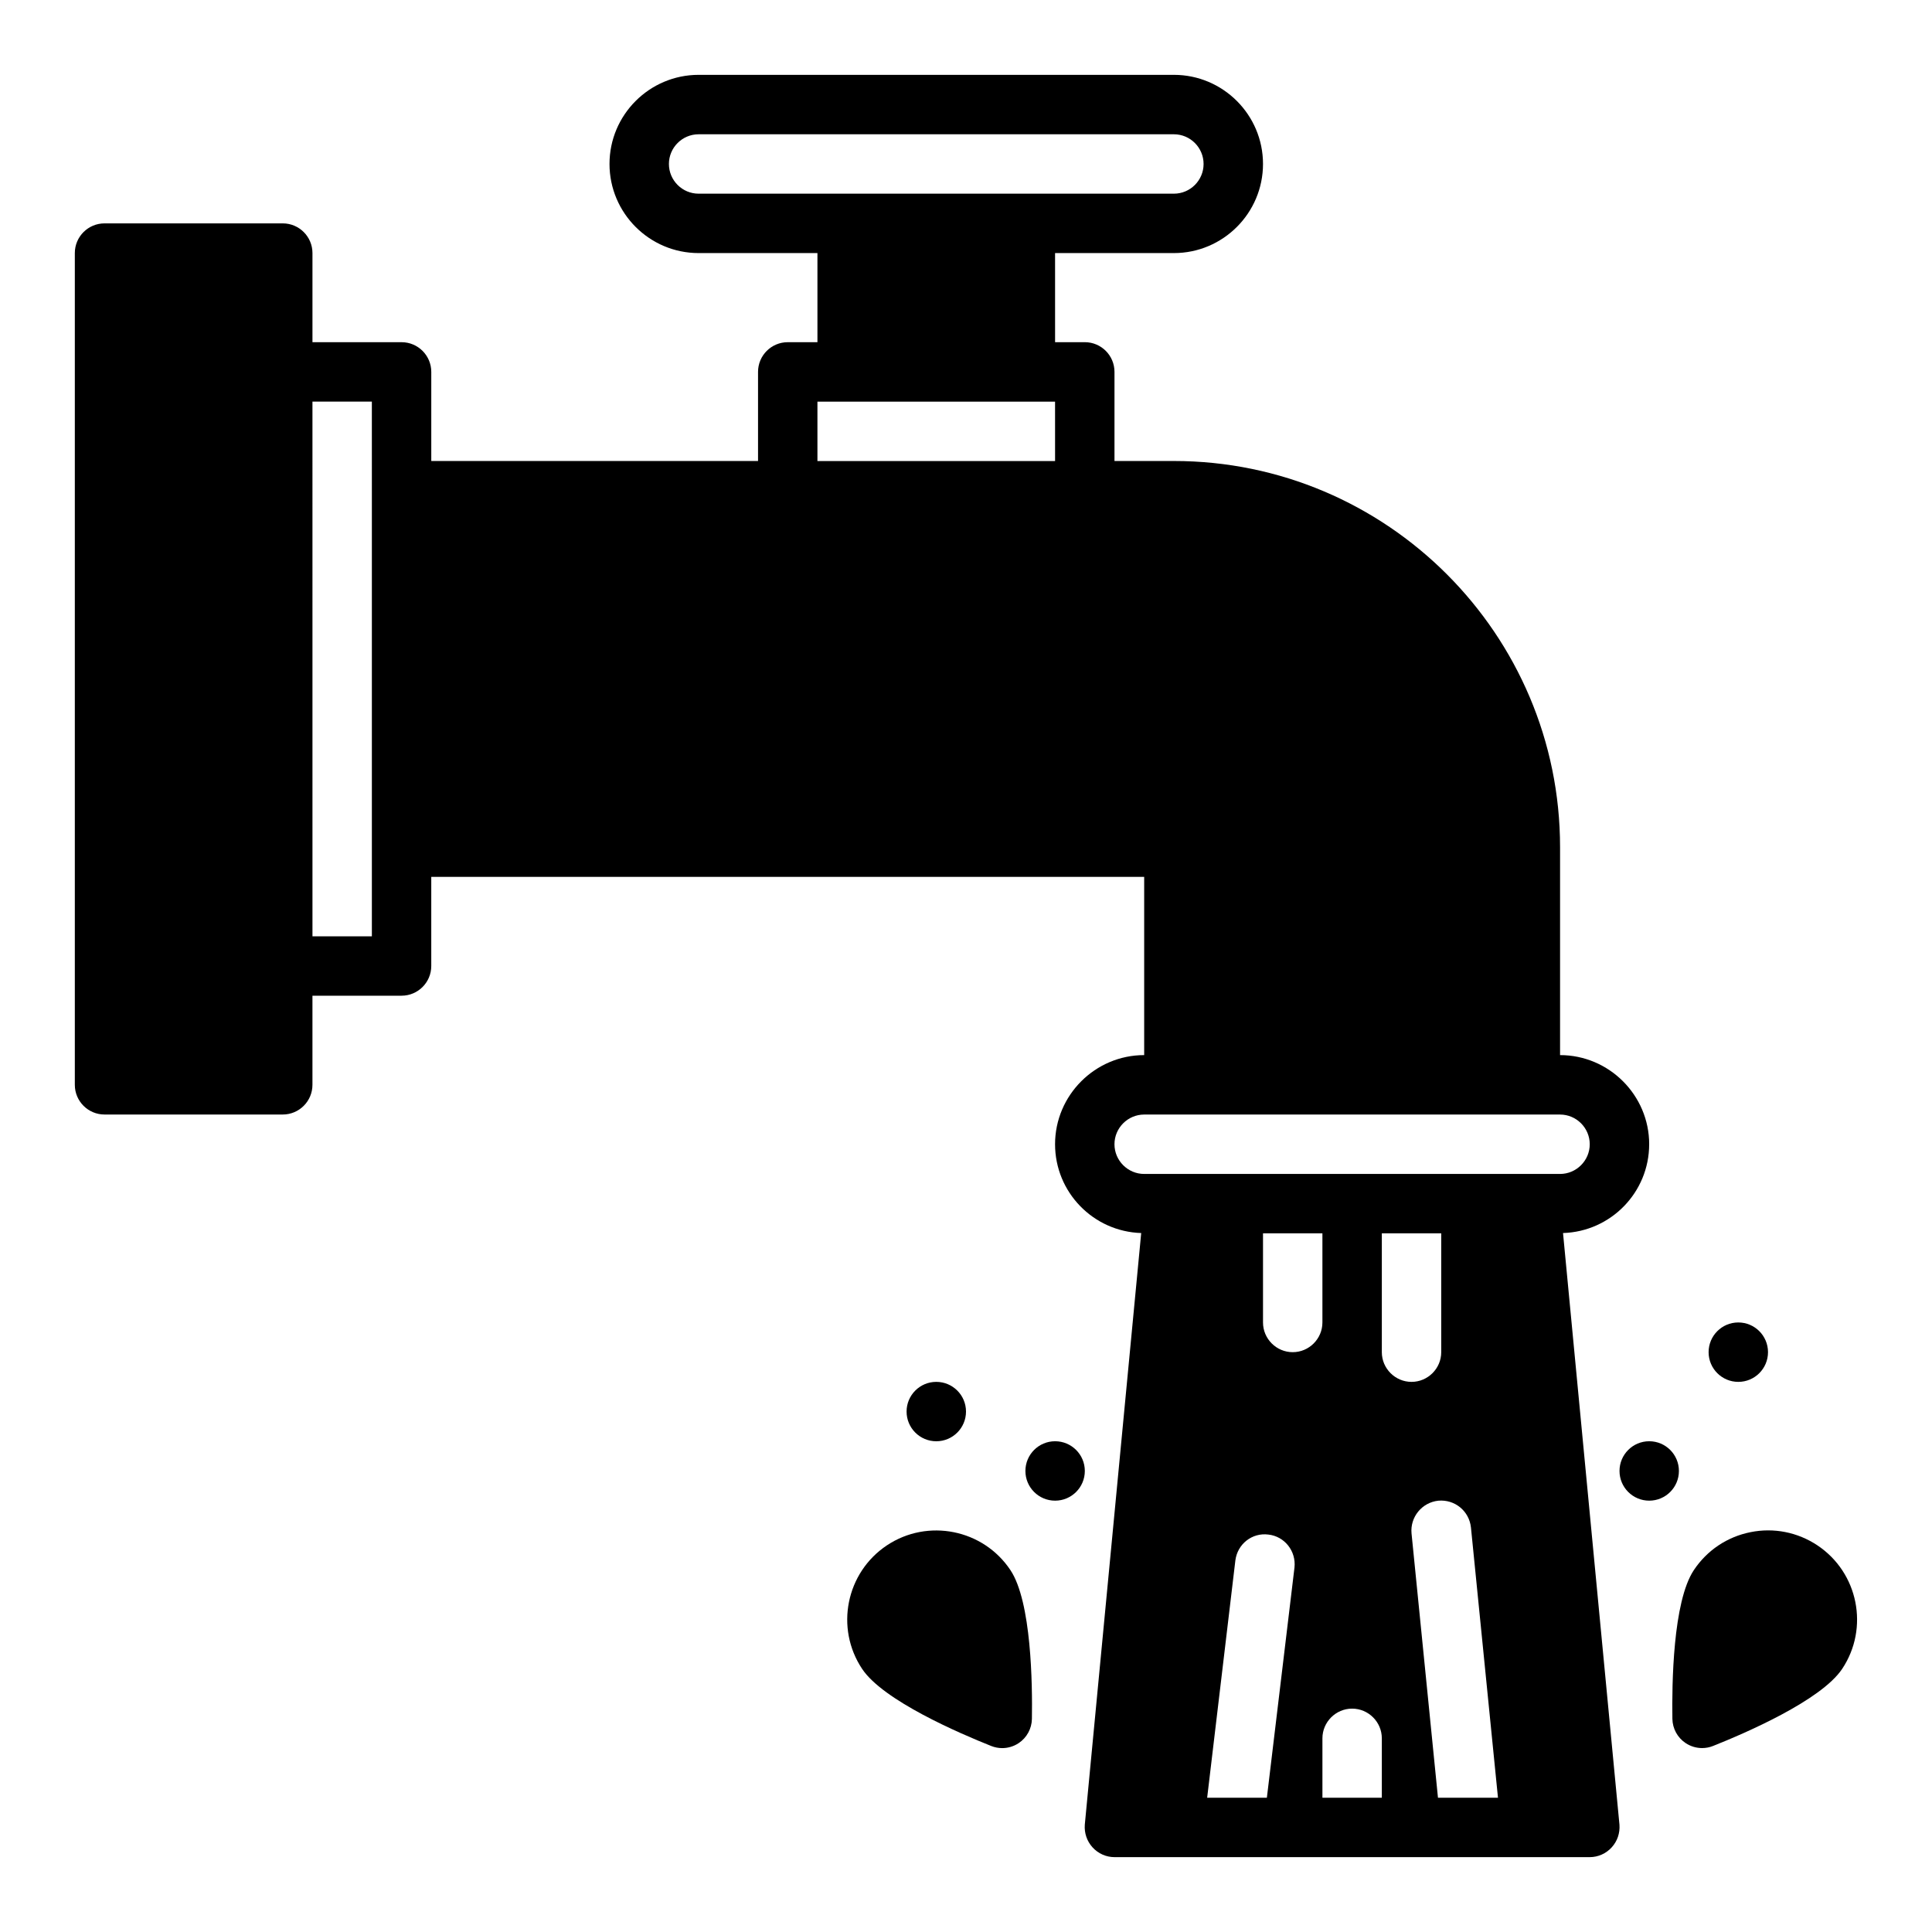 <?xml version="1.0" encoding="UTF-8"?>
<!-- Uploaded to: SVG Repo, www.svgrepo.com, Generator: SVG Repo Mixer Tools -->
<svg fill="#000000" width="800px" height="800px" version="1.1" viewBox="144 144 512 512" xmlns="http://www.w3.org/2000/svg">
 <g>
  <path d="m581.05 447.23c0-12.988-10.629-23.617-23.617-23.617v-55.105c0-56.426-45.91-102.34-102.34-102.34h-15.742v-23.617c0-4.344-3.519-7.871-7.871-7.871h-7.871l-0.004-23.613h31.488c13.02 0 23.617-10.598 23.617-23.617s-10.598-23.617-23.617-23.617h-125.95c-13.02 0-23.617 10.598-23.617 23.617s10.598 23.617 23.617 23.617h31.488v23.617h-7.871c-4.344 0-7.871 3.527-7.871 7.871v23.617h-86.594v-23.617c0-4.344-3.527-7.871-7.871-7.871h-23.617v-23.617c0-4.344-3.527-7.871-7.871-7.871h-47.23c-4.348 0-7.875 3.523-7.875 7.871v220.42c0 4.344 3.527 7.871 7.871 7.871h47.23c4.344 0 7.871-3.527 7.871-7.871v-23.617h23.617c4.344 0 7.871-3.527 7.871-7.871v-23.617h188.93v47.23c-12.988 0-23.617 10.629-23.617 23.617 0 12.754 10.156 23.145 22.828 23.539l-14.949 156.81c-0.156 2.203 0.551 4.328 2.047 5.984 1.492 1.652 3.621 2.598 5.824 2.598h125.95c2.203 0 4.328-0.945 5.824-2.598 1.496-1.652 2.203-3.777 2.047-5.984l-14.957-156.81c12.672-0.391 22.828-10.781 22.828-23.535zm-338.5-173.18v118.08h-15.742l-0.004-141.7h15.742zm86.59-78.723c-4.336 0-7.871-3.535-7.871-7.871s3.535-7.871 7.871-7.871h125.95c4.344 0 7.871 3.535 7.871 7.871s-3.527 7.871-7.871 7.871zm94.465 70.852h-62.977v-15.742h62.973zm56.129 354.24h-15.824l7.477-62.898c0.551-4.328 4.41-7.398 8.738-6.848 4.328 0.473 7.398 4.41 6.926 8.738zm6.848-118.08c-4.328 0-7.871-3.543-7.871-7.871v-23.617h15.742v23.617c0 4.328-3.539 7.871-7.871 7.871zm23.617 118.08h-15.742v-15.742c0-4.328 3.543-7.871 7.871-7.871 4.328 0 7.871 3.543 7.871 7.871zm0-118.08v-31.488h15.742v31.488c0 4.328-3.543 7.871-7.871 7.871s-7.871-3.543-7.871-7.871zm14.879 118.08-7.008-70.059c-0.395-4.328 2.754-8.188 7.086-8.66 4.41-0.395 8.188 2.754 8.66 7.086l7.164 71.637zm24.48-165.31h-102.34c-4.328 0-7.871-3.543-7.871-7.871s3.543-7.871 7.871-7.871h110.21c4.328 0 7.871 3.543 7.871 7.871s-3.543 7.871-7.871 7.871z"/>
  <path d="m625.64 553.54c-5.25-3.496-11.57-4.746-17.727-3.504-6.188 1.234-11.523 4.809-15.02 10.051-5.59 8.375-5.832 30.363-5.691 39.43 0.047 2.59 1.355 4.984 3.504 6.414 1.316 0.875 2.832 1.324 4.367 1.324 0.984 0 1.969-0.18 2.906-0.559 8.422-3.344 28.621-12.043 34.211-20.422 7.219-10.82 4.281-25.516-6.551-32.734z"/>
  <path d="m379.03 553.54c-10.832 7.219-13.77 21.914-6.551 32.746 5.582 8.375 25.781 17.066 34.211 20.422 0.938 0.371 1.922 0.559 2.906 0.559 1.527 0 3.055-0.449 4.367-1.324 2.148-1.434 3.457-3.832 3.504-6.414 0.148-9.07-0.102-31.055-5.691-39.43-7.211-10.832-21.914-13.77-32.746-6.559z"/>
  <path d="m588.93 533.82c0 4.348-3.523 7.871-7.871 7.871-4.348 0-7.871-3.523-7.871-7.871 0-4.348 3.523-7.875 7.871-7.875 4.348 0 7.871 3.527 7.871 7.875"/>
  <path d="m431.49 533.82c0 4.348-3.527 7.871-7.875 7.871-4.348 0-7.871-3.523-7.871-7.871 0-4.348 3.523-7.875 7.871-7.875 4.348 0 7.875 3.527 7.875 7.875"/>
  <path d="m612.54 502.34c0 4.348-3.523 7.871-7.871 7.871s-7.871-3.523-7.871-7.871c0-4.348 3.523-7.875 7.871-7.875s7.871 3.527 7.871 7.875"/>
  <path d="m400 518.08c0 4.348-3.527 7.871-7.875 7.871s-7.871-3.523-7.871-7.871 3.523-7.871 7.871-7.871 7.875 3.523 7.875 7.871"/>
 </g>
</svg>